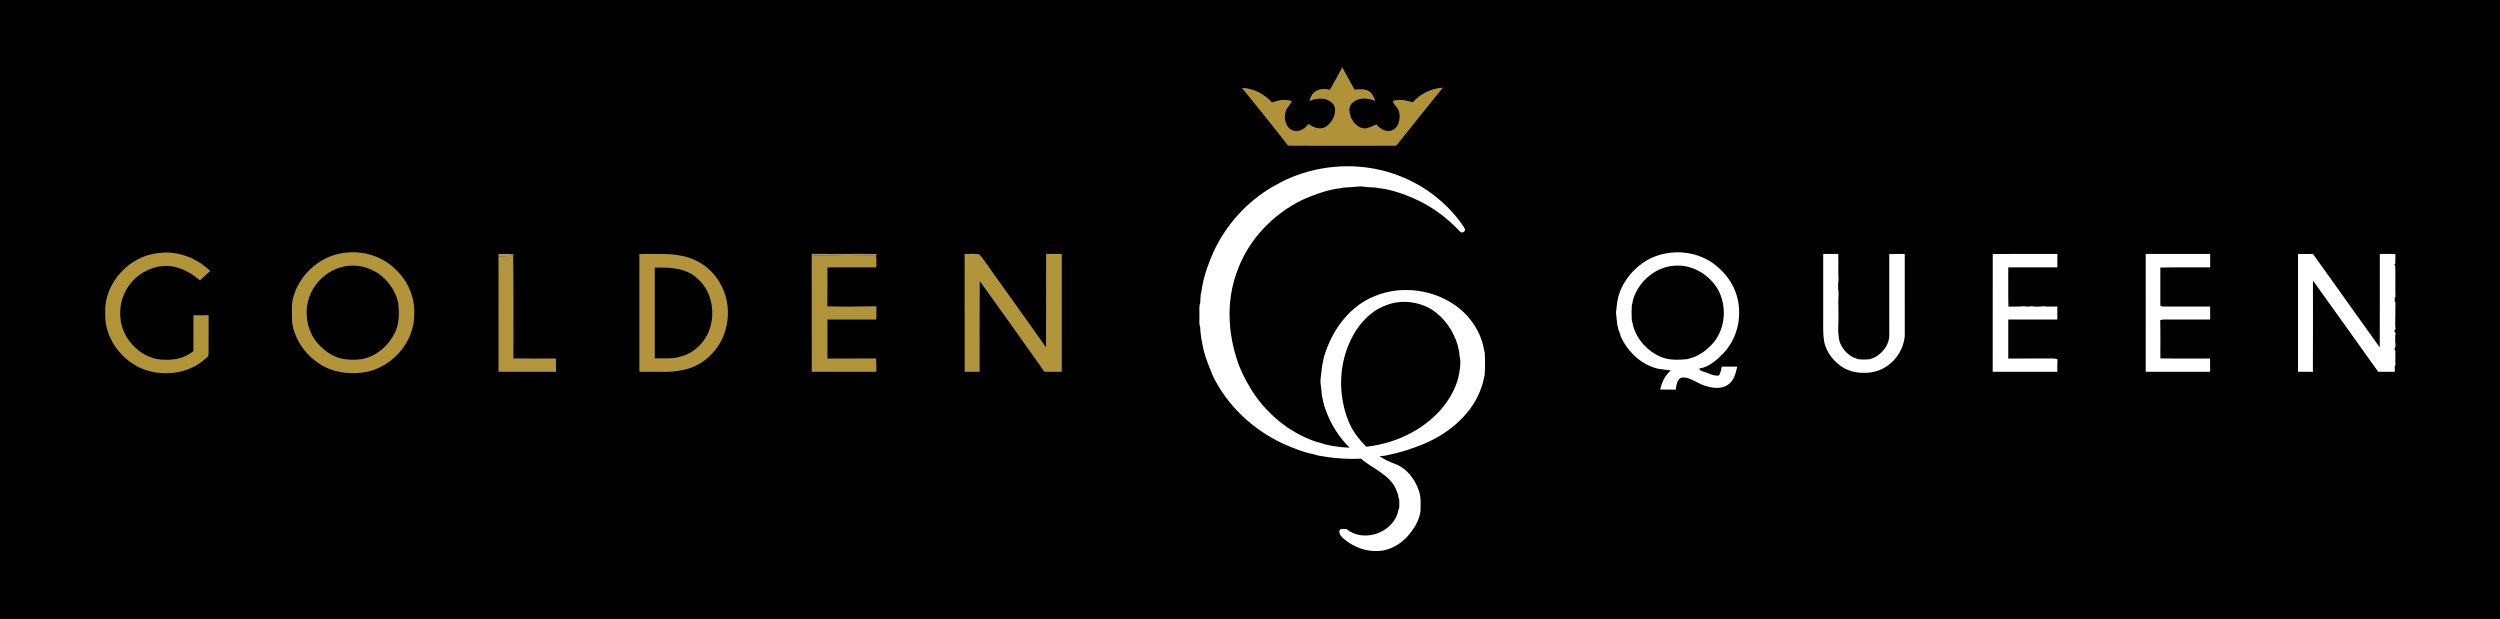 <?xml version="1.0" encoding="UTF-8" standalone="no"?>
<svg
   width="2048pt"
   height="507pt"
   viewBox="0 0 2048 507"
   version="1.1"
   id="svg53"
   sodipodi:docname="0001025362.svg"
   xmlns:inkscape="http://www.inkscape.org/namespaces/inkscape"
   xmlns:sodipodi="http://sodipodi.sourceforge.net/DTD/sodipodi-0.dtd"
   xmlns="http://www.w3.org/2000/svg"
   xmlns:svg="http://www.w3.org/2000/svg">
  <rect x="0" y="0" width="2048" height="507" fill="#333333" stroke="none"/>
  <defs
     id="defs57" />
  <sodipodi:namedview
     id="namedview55"
     pagecolor="#ffffff"
     bordercolor="#000000"
     borderopacity="0.25"
     inkscape:showpageshadow="2"
     inkscape:pageopacity="0.0"
     inkscape:pagecheckerboard="0"
     inkscape:deskcolor="#d1d1d1"
     inkscape:document-units="pt"
     showgrid="false" />
  <g
     id="#000000ff">
    <path
       fill="#000000"
       opacity="1"
       d="M 0,0 H 2048 V 507 H 0 V 0 m 1099.58,55.28 c -3.35,6.14 -6.64,12.31 -10.14,18.36 -4.44,-1.43 -9.88,-0.87 -13.33,2.47 -1.96,1.73 -2.63,4.34 -3.45,6.7 6.59,-3.27 16.53,-3.18 20.49,3.97 2.01,6.28 -1.5,13.25 -6.68,16.87 -4.6,3.13 -10.45,0.86 -14.54,-2 -3,4.01 -8.44,7.28 -13.45,5.07 -5.52,-2.75 -7,-9.97 -5.31,-15.48 0.96,-3.2 3.85,-5.26 5.07,-8.34 -5.34,-2.04 -11.01,-0.8 -16.19,1.06 -6.32,-6.84 -15.13,-11.68 -24.57,-11.92 12.68,15.64 25.38,31.28 37.7,47.19 28.96,0.39 57.93,0.05 86.89,0.11 2.42,0.39 3.28,-2.26 4.66,-3.7 11.82,-14.55 23.3,-29.36 35.25,-43.8 -9.36,0.62 -18.39,4.93 -24.58,12 -5.34,-1.45 -10.91,-3.08 -16.36,-1.02 0.87,3.18 4.11,5.04 4.96,8.29 1.58,5.43 0.37,12.7 -5.11,15.48 -4.87,2.3 -10.32,-0.75 -13.3,-4.67 -3.67,1.45 -7.33,3.83 -11.44,3.15 -6.21,-1.55 -10.16,-8.03 -10.75,-14.09 -0.69,-5.09 3.94,-9.04 8.58,-9.83 4.25,-1.24 8.62,0.02 12.64,1.5 -1.23,-2.98 -2.39,-6.35 -5.37,-8.04 -3.54,-1.94 -7.76,-1.5 -11.61,-1.11 -3.42,-6.04 -6.71,-12.15 -10.06,-18.22 m -37.7,88.47 c -1.28,0.51 -2.54,0.99 -3.8,1.48 -5.52,2.21 -10.77,5.07 -15.93,8.02 -20.85,12.22 -37.77,31 -47.92,52.91 -3.97,8.96 -7.46,18.22 -9.22,27.89 -0.73,2.24 -0.36,4.7 -1.35,6.87 -0.15,2.4 -0.19,4.81 -0.44,7.21 -1.18,3.5 -0.41,7.26 -0.61,10.88 0.15,2.94 -0.52,6.04 0.6,8.85 0.19,4.74 0.76,9.46 1.82,14.09 1.53,9.12 5.19,17.64 8.67,26.14 11.83,24.38 32.7,43.73 57.1,55.19 0.53,0.24 1.57,0.71 2.09,0.95 7.21,3.04 14.49,6.13 22.21,7.63 1.6,0.45 3.22,0.83 4.84,1.31 11.55,2.11 23.29,3.12 35.04,2.52 9.54,8.48 23.6,12.88 28.82,25.48 0.45,1.25 0.92,2.51 1.41,3.76 0.23,1.38 0.42,2.81 1.04,4.1 0.16,2.31 0.16,4.64 0,6.97 -0.7,1.56 -0.96,3.26 -1.39,4.91 -5.64,16.28 -28.3,23.64 -41.87,12.5 -1.68,-0.06 -3.38,-0.25 -4.99,0.22 -2.15,2.47 0.44,5.47 2.26,7.24 8.34,7.44 19.84,11.65 31.04,10.3 8.28,-0.96 15.75,-5.51 21.42,-11.47 5.16,-5.85 9.72,-12.7 10.88,-20.57 0.12,-5.83 0.7,-11.87 -1.39,-17.44 -3.22,-9.38 -9.95,-18.14 -19.47,-21.67 -4.43,-1.59 -8.71,-3.62 -12.63,-6.23 1.65,-0.19 3.31,-0.4 4.98,-0.61 10.99,-2.2 21.72,-5.47 32.03,-9.88 20.87,-8.94 39.9,-25.14 46.89,-47.36 1.03,-2.87 1.37,-5.91 2.2,-8.83 0.44,-6.03 0.38,-12.11 0.06,-18.15 -0.66,-1.93 -0.8,-3.96 -1.28,-5.92 -2.84,-11.72 -9.8,-22.33 -19.06,-29.99 -19.21,-15.79 -47.22,-19.96 -70.17,-10.3 -19.38,7.9 -33.14,25.93 -39.73,45.35 -0.44,1.25 -0.87,2.51 -1.29,3.77 -0.25,1.34 -0.52,2.68 -0.87,4 -1.08,4.6 -1.24,9.33 -1.96,13.98 -0.6,4.77 0.93,9.45 0.97,14.22 0.55,1.56 0.74,3.21 1.03,4.84 0.4,1.03 0.68,2.1 0.84,3.21 0.41,1.26 0.84,2.53 1.28,3.8 4.2,11.49 10.78,22.3 19.63,30.82 -5.3,-0.11 -10.54,-0.8 -15.75,-1.7 -1.33,-0.34 -2.69,-0.62 -4.01,-0.88 -1.32,-0.43 -2.62,-0.81 -3.9,-1.25 -1.32,-0.34 -2.6,-0.64 -3.88,-1 -22.5,-7.64 -41.69,-23.81 -53.94,-44.07 -4.65,-7.78 -8.73,-15.94 -11.32,-24.65 -7.08,-22.43 -7.97,-47.03 0.01,-69.36 0.46,-1.21 0.87,-2.45 1.33,-3.67 9.41,-24.7 29,-44.89 52.63,-56.45 8.17,-3.59 16.52,-6.86 25.32,-8.59 1.94,-0.47 3.93,-0.71 5.92,-0.94 3.28,-0.93 6.72,-0.6 10.08,-0.96 3.54,-0.4 7.2,-0.98 10.72,-0.04 3.68,0.35 7.46,0.01 11.08,1 1.97,0.23 3.99,0.38 5.93,0.9 9.03,1.87 17.71,5.12 26,9.14 12.75,6.08 24.09,14.85 33.82,25.05 1.24,2.06 4.4,1.1 4.43,-1.27 -0.44,-1.4 -1.34,-2.57 -2.15,-3.75 -12.59,-18 -30.7,-32.02 -51.15,-39.98 -27,-10.69 -57.78,-10.58 -84.95,-0.52 M 284.6,206.91 c -19.67,1.27 -37.46,15.59 -43.58,34.22 -2.67,7.3 -1.8,15.21 -1.7,22.82 1.96,13.96 10.75,26.61 22.58,34.13 10.23,6.88 23.17,8.62 35.21,7.05 23.22,-2.89 42.6,-24.62 42.23,-48.13 0.5,-13.31 -5.1,-26.52 -14.72,-35.66 -10.2,-10.66 -25.43,-15.72 -40.02,-14.43 M 86.26,256.04 c -1.27,23.3 17.57,45.28 40.39,48.87 13.81,2.4 28.77,-0.54 39.76,-9.51 1.58,-1.6 4.45,-2.73 4.39,-5.3 0.07,-10.61 -0.05,-21.22 0.04,-31.82 -4.11,-0.01 -8.22,-0.02 -12.34,0.05 0.02,9.78 0.01,19.55 0.03,29.33 -6.3,5.07 -14.45,7.45 -22.49,7.07 -19.1,0.84 -36.22,-16.05 -37.48,-34.77 -1.03,-10.43 2.43,-21.16 9.38,-29 7.38,-8.54 18.68,-13.68 30,-13.11 9.71,0.65 18.59,5.52 25.83,11.78 2.83,-2.51 5.64,-5.02 8.38,-7.62 -11,-10.78 -26.91,-16.8 -42.3,-14.67 -23.86,2.29 -44.51,24.47 -43.59,48.7 m 1262.95,-42.81 c -10.16,5.99 -18.42,15.44 -22.45,26.56 -0.3,1 -0.61,1.99 -0.92,2.99 -1.08,4.38 -1.55,8.88 -2,13.36 0.23,3.38 0.84,6.72 1.07,10.11 0.41,1.26 0.67,2.56 0.95,3.87 0.46,1.22 0.91,2.44 1.45,3.66 0.05,0.33 0.15,0.98 0.2,1.31 5.79,13.15 17.34,24.17 31.67,27.15 2.22,0.25 4.48,0.34 6.68,0.85 0.75,0.11 2.23,0.34 2.97,0.45 -4.78,3.81 -7.52,9.68 -8.73,15.57 4.22,0.08 8.45,0.04 12.69,0.04 0.4,-3.82 1.11,-9.85 6.11,-9.99 6.35,0.16 11.39,4.78 17.28,6.63 6.17,2.1 13.55,3.28 19.31,-0.57 4.91,-3.3 6.4,-9.4 7.6,-14.83 -4.22,-0.01 -8.43,0 -12.63,-0.02 -0.34,2.51 -1.09,4.93 -2.16,7.22 -4.77,0.87 -9,-2.25 -13.49,-3.31 -1.21,-0.5 -2.5,-1 -2.95,-2.32 8.22,-1.22 14.69,-7.16 20.23,-12.94 14.14,-15.06 16.72,-39.35 6.17,-57.1 -3.6,-6.26 -8.73,-11.51 -14.43,-15.88 -15.63,-11.37 -37.88,-12.36 -54.62,-2.81 m -940.76,-5.22 c -0.01,0.54 -0.02,1.63 -0.02,2.17 0.03,31.45 0,62.91 0.03,94.36 15.68,0.01 31.36,0 47.04,-0.02 0.01,-3.59 -0.02,-7.18 -0.12,-10.77 -11.61,-0.03 -23.22,0.07 -34.83,-0.06 -0.1,-28.1 0.24,-56.21 -0.17,-84.31 l 0.95,-0.8 c -4.25,-0.83 -8.59,-0.47 -12.88,-0.57 m 115.38,0.08 c 0.02,31.68 -0.02,63.37 0.02,95.05 -0.51,2.05 2,1.22 3.08,1.44 10.35,-0.38 20.82,0.81 31.05,-1.21 10.2,-1.66 19.8,-7.02 26.42,-14.97 8.79,-9.78 12.87,-23.39 11.65,-36.42 -1.15,-16.27 -11.39,-31.82 -26.27,-38.69 -14.36,-6.73 -30.58,-5.1 -45.95,-5.2 M 665,207.99 c 0,0.42 -0.01,1.27 -0.01,1.69 0.07,31.62 0.1,63.23 0.05,94.85 17.61,0.04 35.21,0.02 52.82,0 0.03,-3.62 0.09,-7.24 -0.24,-10.84 -13.27,0.13 -26.55,0.01 -39.82,0.06 -0.06,-10.68 0.01,-21.36 0.01,-32.03 13.35,-0.06 26.71,0.01 40.07,-0.01 -0.02,-3.59 -0.02,-7.18 0,-10.77 -13.37,0.33 -26.76,0.4 -40.13,0.08 0.1,-10.67 -0.01,-21.34 0.05,-32.01 13.35,-0.03 26.7,-0.01 40.05,-0.01 0.03,-3.34 0.15,-6.69 -0.12,-10.02 l 0.69,-0.89 c -17.81,-0.24 -35.62,0.04 -53.42,-0.1 M 790.28,208 c 0.02,32.18 -0.03,64.37 0.04,96.55 4.04,-0.02 8.08,-0.02 12.12,-0.03 0.07,-24.82 -0.13,-49.65 0.11,-74.47 17.78,24.77 35.55,49.55 53.09,74.49 4.7,0.01 9.4,0 14.11,-0.02 0.1,-32.17 -0.1,-64.34 0.04,-96.5 -4.27,0.02 -8.53,0 -12.79,-0.03 -0.05,25.59 0.13,51.18 -0.06,76.76 -13.03,-18.77 -26.51,-37.22 -39.72,-55.87 -4.97,-6.72 -9.45,-13.83 -14.75,-20.3 -3.79,-1.23 -8.18,-0.23 -12.19,-0.58 m 703.33,0.03 c -0.01,16.67 -0.01,33.33 -0.01,50 0.11,7.2 -0.41,14.47 0.77,21.61 1.86,9.81 8.95,17.97 17.58,22.66 1.66,0.58 3.33,1.19 5,1.85 6.85,1.76 14.13,1.74 20.93,-0.31 9.74,-3.16 17.64,-11.37 20.92,-21.02 0.76,-2.88 1.64,-5.79 1.55,-8.8 -0.04,-22 -0.01,-43.99 -0.02,-65.98 -4.22,0 -8.43,-0.1 -12.63,0.13 0.07,21.93 0.02,43.86 0.03,65.78 0.33,7.98 -5.14,15.13 -11.9,18.81 -1.29,0.47 -2.53,0.94 -3.76,1.48 -3.37,0.43 -6.78,0.43 -10.14,0 -1.25,-0.53 -2.55,-1.01 -3.78,-1.49 -5.44,-2.74 -9.58,-7.71 -11.36,-13.52 -0.67,-3.69 -1.15,-7.4 -0.93,-11.15 0.58,-9.35 -0.3,-18.73 0.28,-28.08 -0.54,-3.64 -0.48,-7.36 -0.03,-11 -0.48,-6.97 0.09,-13.98 -0.29,-20.97 -4.08,0 -8.15,0 -12.21,0 m 138.88,0.05 c -0.08,32.15 0.01,64.29 -0.04,96.44 17.63,0.03 35.27,0.01 52.9,0.01 -0.02,-3.4 -0.06,-6.8 0.1,-10.19 -1.12,-0.4 -2.26,-0.61 -3.4,-0.62 -12.31,0.05 -24.61,0.01 -36.91,0.03 0,-10.68 0,-21.37 0,-32.05 13.4,-0.01 26.81,0.02 40.22,-0.01 -0.02,-3.52 -0.01,-7.04 -0.04,-10.56 -3.78,0 -7.58,0.27 -11.32,-0.22 -3.33,0.41 -6.7,0.44 -10,-0.02 -2.01,0.39 -4.03,0.39 -6,0.01 -4.24,0.55 -8.51,0.16 -12.75,0.3 -0.25,-10.73 -0.05,-21.47 -0.11,-32.2 13.4,-0.01 26.8,0 40.21,0 -0.01,-3.66 -0.01,-7.31 0,-10.97 -17.63,0.03 -35.25,-0.06 -52.86,0.05 m 125.31,-0.05 c -0.01,32.17 0,64.33 -0.01,96.5 17.58,0.01 35.17,0 52.75,0 0.01,-3.6 0.02,-7.21 -0.08,-10.8 -13.58,-0.05 -27.16,0.18 -40.73,-0.12 -0.03,-10.42 0.17,-20.85 -0.11,-31.26 1.05,-0.45 2.16,-0.67 3.34,-0.67 12.52,0.03 25.05,0.02 37.59,0.02 -0.02,-3.51 -0.02,-7.01 0,-10.52 -12.9,0 -25.81,-0.01 -38.7,0 -0.54,-0.17 -1.6,-0.53 -2.14,-0.7 0.07,-10.44 0.07,-20.88 0,-31.31 13.61,-0.39 27.23,-0.06 40.84,-0.18 -0.02,-3.65 -0.02,-7.3 0,-10.95 -17.59,-0.02 -35.17,-0.01 -52.75,-0.01 m 124.72,0.06 c 0.04,32.14 0.01,64.28 0.01,96.41 4.04,0.04 8.1,-0.02 12.16,0.11 0.16,-24.96 0.07,-49.92 0.06,-74.88 17.91,24.88 35.66,49.87 53.49,74.8 4.51,0.01 9.04,0 13.57,0 -0.04,-1.65 -0.09,-3.3 -0.09,-4.94 l 0.6,-0.16 c -0.25,-4.24 0.1,-8.49 -0.18,-12.72 l -0.9,-0.71 c 2.1,-1.88 0.56,-5.49 0.89,-8.07 0.01,-0.71 0.02,-2.13 0.02,-2.84 0.55,-1.85 0.18,-3.21 -1.09,-4.08 2.17,-0.7 0.84,-3.45 1.07,-5.09 0,-0.71 0.01,-2.14 0.01,-2.85 0.23,-5.18 -0.04,-10.36 0.17,-15.54 l -0.57,-0.09 c 0,-0.97 0,-2.92 0,-3.89 l 0.57,-0.08 c -0.23,-8.62 0.07,-17.24 -0.14,-25.86 l -1.22,-0.61 1.22,-0.61 c 0.14,-2.72 0.03,-5.45 0.1,-8.17 -4.24,-0.31 -8.47,-0.17 -12.7,-0.18 -0.04,25.54 0.08,51.08 -0.06,76.62 -18.25,-25.55 -36.48,-51.09 -54.76,-76.62 -4.08,-0.02 -8.16,-0.04 -12.23,0.05 z"
       id="path2" />
    <path
       fill="#000000"
       opacity="1"
       d="m 280.38,218.59 c 11.22,-2.85 23.59,0.24 32.43,7.63 6.9,5.81 12.03,13.95 13.59,22.89 0.69,7.64 0.79,15.69 -2.55,22.78 -5.16,11.14 -15.51,20.3 -27.79,22.42 -8.56,1.07 -17.75,0.46 -25.28,-4.11 -6.63,-4.14 -12.53,-9.85 -15.83,-17.03 -4.47,-9.27 -5.06,-20.34 -1.56,-30.02 4.25,-11.93 14.69,-21.46 26.99,-24.56 z"
       id="path4" />
    <path
       fill="#000000"
       opacity="1"
       d="m 1337.69,245.84 c 4.47,-15.84 19.67,-28.31 36.33,-28.29 14.33,-0.26 27.72,8.75 34.26,21.26 6.7,14.03 4.81,32.17 -6.08,43.58 -4.3,4.49 -9.39,8.37 -15.3,10.46 -1.59,0.48 -3.2,0.9 -4.75,1.39 -6.68,0.69 -13.65,0.99 -20.07,-1.29 -11.26,-4.09 -20.43,-13.7 -24.04,-25.12 -0.47,-1.9 -0.77,-3.84 -1.32,-5.71 -0.23,-4.04 -0.26,-8.09 0.05,-12.12 0.45,-1.35 0.71,-2.75 0.92,-4.16 z"
       id="path6" />
    <path
       fill="#000000"
       opacity="1"
       d="m 536.33,219.23 c 12.38,-0.56 26.52,0.25 35.79,9.59 12.09,11.17 14.56,30.38 7.56,44.95 -4.34,8.89 -12.51,15.95 -22.15,18.43 -6.88,2.08 -14.13,1.26 -21.2,1.43 0,-24.8 0.02,-49.6 0,-74.4 z"
       id="path8" />
    <path
       fill="#000000"
       opacity="1"
       d="m 1134.54,250.4 c 12.46,-5.27 27.22,-3.73 38.67,3.33 10.07,6.59 17.15,17.04 20.8,28.41 0.29,1.31 0.55,2.62 0.89,3.94 0.93,2.52 0.38,5.3 1.29,7.84 0.56,4.7 -0.37,9.47 -1.24,14.06 -0.36,1.28 -0.63,2.58 -0.93,3.87 -8.13,24.92 -30.83,42.43 -55.19,50.03 -6.4,1.93 -12.96,3.43 -19.62,4.08 -6.26,-6.28 -11.8,-13.58 -14.94,-21.94 -7.31,-18.84 -7.57,-40.23 -0.51,-59.19 0.78,-1.87 1.58,-3.74 2.38,-5.61 5.82,-12.37 15.35,-23.81 28.4,-28.82 z"
       id="path10" />
  </g>
  <g
     id="#b09238ff">
    <path
       fill="#b09238"
       opacity="1"
       d="m 1099.58,55.28 c 3.35,6.07 6.64,12.18 10.06,18.22 3.85,-0.39 8.07,-0.83 11.61,1.11 2.98,1.69 4.14,5.06 5.37,8.04 -4.02,-1.48 -8.39,-2.74 -12.64,-1.5 -4.64,0.79 -9.27,4.74 -8.58,9.83 0.59,6.06 4.54,12.54 10.75,14.09 4.11,0.68 7.77,-1.7 11.44,-3.15 2.98,3.92 8.43,6.97 13.3,4.67 5.48,-2.78 6.69,-10.05 5.11,-15.48 -0.85,-3.25 -4.09,-5.11 -4.96,-8.29 5.45,-2.06 11.02,-0.43 16.36,1.02 6.19,-7.07 15.22,-11.38 24.58,-12 -11.95,14.44 -23.43,29.25 -35.25,43.8 -1.38,1.44 -2.24,4.09 -4.66,3.7 -28.96,-0.06 -57.93,0.28 -86.89,-0.11 -12.32,-15.91 -25.02,-31.55 -37.7,-47.19 9.44,0.24 18.25,5.08 24.57,11.92 5.18,-1.86 10.85,-3.1 16.19,-1.06 -1.22,3.08 -4.11,5.14 -5.07,8.34 -1.69,5.51 -0.21,12.73 5.31,15.48 5.01,2.21 10.45,-1.06 13.45,-5.07 4.09,2.86 9.94,5.13 14.54,2 5.18,-3.62 8.69,-10.59 6.68,-16.87 -3.96,-7.15 -13.9,-7.24 -20.49,-3.97 0.82,-2.36 1.49,-4.97 3.45,-6.7 3.45,-3.34 8.89,-3.9 13.33,-2.47 3.5,-6.05 6.79,-12.22 10.14,-18.36 z"
       id="path13" />
  </g>
  <g
     id="#ffffffff">
    <path
       fill="#ffffff"
       opacity="1"
       d="m 1061.88,143.75 c 27.17,-10.06 57.95,-10.17 84.95,0.52 20.45,7.96 38.56,21.98 51.15,39.98 0.81,1.18 1.71,2.35 2.15,3.75 -0.03,2.37 -3.19,3.33 -4.43,1.27 -9.73,-10.2 -21.07,-18.97 -33.82,-25.05 -8.29,-4.02 -16.97,-7.27 -26,-9.14 -1.94,-0.52 -3.96,-0.67 -5.93,-0.9 -3.62,-0.99 -7.4,-0.65 -11.08,-1 -3.52,-0.94 -7.18,-0.36 -10.72,0.04 -3.36,0.36 -6.8,0.03 -10.08,0.96 -1.99,0.23 -3.98,0.47 -5.92,0.94 -8.8,1.73 -17.15,5 -25.32,8.59 -23.63,11.56 -43.22,31.75 -52.63,56.45 -0.46,1.22 -0.87,2.46 -1.33,3.67 -7.98,22.33 -7.09,46.93 -0.01,69.36 2.59,8.71 6.67,16.87 11.32,24.65 12.25,20.26 31.44,36.43 53.94,44.07 1.28,0.36 2.56,0.66 3.88,1 1.28,0.44 2.58,0.82 3.9,1.25 1.32,0.26 2.68,0.54 4.01,0.88 5.21,0.9 10.45,1.59 15.75,1.7 -8.85,-8.52 -15.43,-19.33 -19.63,-30.82 -0.44,-1.27 -0.87,-2.54 -1.28,-3.8 -0.16,-1.11 -0.44,-2.18 -0.84,-3.21 -0.29,-1.63 -0.48,-3.28 -1.03,-4.84 -0.04,-4.77 -1.57,-9.45 -0.97,-14.22 0.72,-4.65 0.88,-9.38 1.96,-13.98 0.35,-1.32 0.62,-2.66 0.87,-4 0.42,-1.26 0.85,-2.52 1.29,-3.77 6.59,-19.42 20.35,-37.45 39.73,-45.35 22.95,-9.66 50.96,-5.49 70.17,10.3 9.26,7.66 16.22,18.27 19.06,29.99 0.48,1.96 0.62,3.99 1.28,5.92 0.32,6.04 0.38,12.12 -0.06,18.15 -0.83,2.92 -1.17,5.96 -2.2,8.83 -6.99,22.22 -26.02,38.42 -46.89,47.36 -10.31,4.41 -21.04,7.68 -32.03,9.88 -1.67,0.21 -3.33,0.42 -4.98,0.61 3.92,2.61 8.2,4.64 12.63,6.23 9.52,3.53 16.25,12.29 19.47,21.67 2.09,5.57 1.51,11.61 1.39,17.44 -1.16,7.87 -5.72,14.72 -10.88,20.57 -5.67,5.96 -13.14,10.51 -21.42,11.47 -11.2,1.35 -22.7,-2.86 -31.04,-10.3 -1.82,-1.77 -4.41,-4.77 -2.26,-7.24 1.61,-0.47 3.31,-0.28 4.99,-0.22 13.57,11.14 36.23,3.78 41.87,-12.5 0.43,-1.65 0.69,-3.35 1.39,-4.91 0.16,-2.33 0.16,-4.66 0,-6.97 -0.62,-1.29 -0.81,-2.72 -1.04,-4.1 -0.49,-1.25 -0.96,-2.51 -1.41,-3.76 -5.22,-12.6 -19.28,-17 -28.82,-25.48 -11.75,0.6 -23.49,-0.41 -35.04,-2.52 -1.62,-0.48 -3.24,-0.86 -4.84,-1.31 -7.72,-1.5 -15,-4.59 -22.21,-7.63 -0.52,-0.24 -1.56,-0.71 -2.09,-0.95 -24.4,-11.46 -45.27,-30.81 -57.1,-55.19 -3.48,-8.5 -7.14,-17.02 -8.67,-26.14 -1.06,-4.63 -1.63,-9.35 -1.82,-14.09 -1.12,-2.81 -0.45,-5.91 -0.6,-8.85 0.2,-3.62 -0.57,-7.38 0.61,-10.88 0.25,-2.4 0.29,-4.81 0.44,-7.21 0.99,-2.17 0.62,-4.63 1.35,-6.87 1.76,-9.67 5.25,-18.93 9.22,-27.89 10.15,-21.91 27.07,-40.69 47.92,-52.91 5.16,-2.95 10.41,-5.81 15.93,-8.02 1.26,-0.49 2.52,-0.97 3.8,-1.48 m 72.66,106.65 c -13.05,5.01 -22.58,16.45 -28.4,28.82 -0.8,1.87 -1.6,3.74 -2.38,5.61 -7.06,18.96 -6.8,40.35 0.51,59.19 3.14,8.36 8.68,15.66 14.94,21.94 6.66,-0.65 13.22,-2.15 19.62,-4.08 24.36,-7.6 47.06,-25.11 55.19,-50.03 0.3,-1.29 0.57,-2.59 0.93,-3.87 0.87,-4.59 1.8,-9.36 1.24,-14.06 -0.91,-2.54 -0.36,-5.32 -1.29,-7.84 -0.34,-1.32 -0.6,-2.63 -0.89,-3.94 -3.65,-11.37 -10.73,-21.82 -20.8,-28.41 -11.45,-7.06 -26.21,-8.6 -38.67,-3.33 z"
       id="path16" />
    <path
       fill="#ffffff"
       opacity="1"
       d="m 1349.21,213.23 c 16.74,-9.55 38.99,-8.56 54.62,2.81 5.7,4.37 10.83,9.62 14.43,15.88 10.55,17.75 7.97,42.04 -6.17,57.1 -5.54,5.78 -12.01,11.72 -20.23,12.94 0.45,1.32 1.74,1.82 2.95,2.32 4.49,1.06 8.72,4.18 13.49,3.31 1.07,-2.29 1.82,-4.71 2.16,-7.22 4.2,0.02 8.41,0.01 12.63,0.02 -1.2,5.43 -2.69,11.53 -7.6,14.83 -5.76,3.85 -13.14,2.67 -19.31,0.57 -5.89,-1.85 -10.93,-6.47 -17.28,-6.63 -5,0.14 -5.71,6.17 -6.11,9.99 -4.24,0 -8.47,0.04 -12.69,-0.04 1.21,-5.89 3.95,-11.76 8.73,-15.57 -0.74,-0.11 -2.22,-0.34 -2.97,-0.45 -2.2,-0.51 -4.46,-0.6 -6.68,-0.85 -14.33,-2.98 -25.88,-14 -31.67,-27.15 -0.05,-0.33 -0.15,-0.98 -0.2,-1.31 -0.54,-1.22 -0.99,-2.44 -1.45,-3.66 -0.28,-1.31 -0.54,-2.61 -0.95,-3.87 -0.23,-3.39 -0.84,-6.73 -1.07,-10.11 0.45,-4.48 0.92,-8.98 2,-13.36 0.31,-1 0.62,-1.99 0.92,-2.99 4.03,-11.12 12.29,-20.57 22.45,-26.56 m -11.52,32.61 c -0.21,1.41 -0.47,2.81 -0.92,4.16 -0.31,4.03 -0.28,8.08 -0.05,12.12 0.55,1.87 0.85,3.81 1.32,5.71 3.61,11.42 12.78,21.03 24.04,25.12 6.42,2.28 13.39,1.98 20.07,1.29 1.55,-0.49 3.16,-0.91 4.75,-1.39 5.91,-2.09 11,-5.97 15.3,-10.46 10.89,-11.41 12.78,-29.55 6.08,-43.58 -6.54,-12.51 -19.93,-21.52 -34.26,-21.26 -16.66,-0.02 -31.86,12.45 -36.33,28.29 z"
       id="path18" />
    <path
       fill="#ffffff"
       opacity="1"
       d="m 1493.61,208.03 c 4.06,0 8.13,0 12.21,0 0.38,6.99 -0.19,14 0.29,20.97 -0.45,3.64 -0.51,7.36 0.03,11 -0.58,9.35 0.3,18.73 -0.28,28.08 -0.22,3.75 0.26,7.46 0.93,11.15 1.78,5.81 5.92,10.78 11.36,13.52 1.23,0.48 2.53,0.96 3.78,1.49 3.36,0.43 6.77,0.43 10.14,0 1.23,-0.54 2.47,-1.01 3.76,-1.48 6.76,-3.68 12.23,-10.83 11.9,-18.81 -0.01,-21.92 0.04,-43.85 -0.03,-65.78 4.2,-0.23 8.41,-0.13 12.63,-0.13 0.01,21.99 -0.02,43.98 0.02,65.98 0.09,3.01 -0.79,5.92 -1.55,8.8 -3.28,9.65 -11.18,17.86 -20.92,21.02 -6.8,2.05 -14.08,2.07 -20.93,0.31 -1.67,-0.66 -3.34,-1.27 -5,-1.85 -8.63,-4.69 -15.72,-12.85 -17.58,-22.66 -1.18,-7.14 -0.66,-14.41 -0.77,-21.61 0,-16.67 0,-33.33 0.01,-50 z"
       id="path20" />
    <path
       fill="#ffffff"
       opacity="1"
       d="m 1632.49,208.08 c 17.61,-0.11 35.23,-0.02 52.86,-0.05 -0.01,3.66 -0.01,7.31 0,10.97 -13.41,0 -26.81,-0.01 -40.21,0 0.06,10.73 -0.14,21.47 0.11,32.2 4.24,-0.14 8.51,0.25 12.75,-0.3 1.97,0.38 3.99,0.38 6,-0.01 3.3,0.46 6.67,0.43 10,0.02 3.74,0.49 7.54,0.22 11.32,0.22 0.03,3.52 0.02,7.04 0.04,10.56 -13.41,0.03 -26.82,0 -40.22,0.01 0,10.68 0,21.37 0,32.05 12.3,-0.02 24.6,0.02 36.91,-0.03 1.14,0.01 2.28,0.22 3.4,0.62 -0.16,3.39 -0.12,6.79 -0.1,10.19 -17.63,0 -35.27,0.02 -52.9,-0.01 0.05,-32.15 -0.04,-64.29 0.04,-96.44 z"
       id="path22" />
    <path
       fill="#ffffff"
       opacity="1"
       d="m 1757.8,208.03 c 17.58,0 35.16,-0.01 52.75,0.01 -0.02,3.65 -0.02,7.3 0,10.95 -13.61,0.12 -27.23,-0.21 -40.84,0.18 0.07,10.43 0.07,20.87 0,31.31 0.54,0.17 1.6,0.53 2.14,0.7 12.89,-0.01 25.8,0 38.7,0 -0.02,3.51 -0.02,7.01 0,10.52 -12.54,0 -25.07,0.01 -37.59,-0.02 -1.18,0 -2.29,0.22 -3.34,0.67 0.28,10.41 0.08,20.84 0.11,31.26 13.57,0.3 27.15,0.07 40.73,0.12 0.1,3.59 0.09,7.2 0.08,10.8 -17.58,0 -35.17,0.01 -52.75,0 0.01,-32.17 0,-64.33 0.01,-96.5 z"
       id="path24" />
    <path
       fill="#ffffff"
       opacity="1"
       d="m 1882.52,208.09 c 4.07,-0.09 8.15,-0.07 12.23,-0.05 18.28,25.53 36.51,51.07 54.76,76.62 0.14,-25.54 0.02,-51.08 0.06,-76.62 4.23,0.01 8.46,-0.13 12.7,0.18 -0.07,2.72 0.04,5.45 -0.1,8.17 l -1.22,0.61 1.22,0.61 c 0.21,8.62 -0.09,17.24 0.14,25.86 l -0.57,0.08 c 0,0.97 0,2.92 0,3.89 l 0.57,0.09 c -0.21,5.18 0.06,10.36 -0.17,15.54 0,0.71 -0.01,2.14 -0.01,2.85 -0.23,1.64 1.1,4.39 -1.07,5.09 1.27,0.87 1.64,2.23 1.09,4.08 0,0.71 -0.01,2.13 -0.02,2.84 -0.33,2.58 1.21,6.19 -0.89,8.07 l 0.9,0.71 c 0.28,4.23 -0.07,8.48 0.18,12.72 l -0.6,0.16 c 0,1.64 0.05,3.29 0.09,4.94 -4.53,0 -9.06,0.01 -13.57,0 -17.83,-24.93 -35.58,-49.92 -53.49,-74.8 0.01,24.96 0.1,49.92 -0.06,74.88 -4.06,-0.13 -8.12,-0.07 -12.16,-0.11 0,-32.13 0.03,-64.27 -0.01,-96.41 z"
       id="path26" />
  </g>
  <g
     id="#b29539ff">
    <path
       fill="#b29539"
       opacity="1"
       d="m 284.6,206.91 c 14.59,-1.29 29.82,3.77 40.02,14.43 9.62,9.14 15.22,22.35 14.72,35.66 0.37,23.51 -19.01,45.24 -42.23,48.13 -12.04,1.57 -24.98,-0.17 -35.21,-7.05 -11.83,-7.52 -20.62,-20.17 -22.58,-34.13 -0.1,-7.61 -0.97,-15.52 1.7,-22.82 6.12,-18.63 23.91,-32.95 43.58,-34.22 m -4.22,11.68 c -12.3,3.1 -22.74,12.63 -26.99,24.56 -3.5,9.68 -2.91,20.75 1.56,30.02 3.3,7.18 9.2,12.89 15.83,17.03 7.53,4.57 16.72,5.18 25.28,4.11 12.28,-2.12 22.63,-11.28 27.79,-22.42 3.34,-7.09 3.24,-15.14 2.55,-22.78 -1.56,-8.94 -6.69,-17.08 -13.59,-22.89 -8.84,-7.39 -21.21,-10.48 -32.43,-7.63 z"
       id="path29" />
  </g>
  <g
     id="#b19438ff">
    <path
       fill="#b19438"
       opacity="1"
       d="m 86.26,256.04 c -0.92,-24.23 19.73,-46.41 43.59,-48.7 15.39,-2.13 31.3,3.89 42.3,14.67 -2.74,2.6 -5.55,5.11 -8.38,7.62 -7.24,-6.26 -16.12,-11.13 -25.83,-11.78 -11.32,-0.57 -22.62,4.57 -30,13.11 -6.95,7.84 -10.41,18.57 -9.38,29 1.26,18.72 18.38,35.61 37.48,34.77 8.04,0.38 16.19,-2 22.49,-7.07 -0.02,-9.78 -0.01,-19.55 -0.03,-29.33 4.12,-0.07 8.23,-0.06 12.34,-0.05 -0.09,10.6 0.03,21.21 -0.04,31.82 0.06,2.57 -2.81,3.7 -4.39,5.3 -10.99,8.97 -25.95,11.91 -39.76,9.51 -22.82,-3.59 -41.66,-25.57 -40.39,-48.87 z"
       id="path32" />
  </g>
  <g
     id="#a89859ff">
    <path
       fill="#a89859"
       opacity="1"
       d="m 408.45,208.01 c 4.29,0.1 8.63,-0.26 12.88,0.57 l -0.95,0.8 c -3.97,0.5 -7.97,0.51 -11.95,0.8 0,-0.54 0.01,-1.63 0.02,-2.17 z"
       id="path35" />
  </g>
  <g
     id="#b3943bff">
    <path
       fill="#b3943b"
       opacity="1"
       d="m 523.83,208.09 c 15.37,0.1 31.59,-1.53 45.95,5.2 14.88,6.87 25.12,22.42 26.27,38.69 1.22,13.03 -2.86,26.64 -11.65,36.42 -6.62,7.95 -16.22,13.31 -26.42,14.97 -10.23,2.02 -20.7,0.83 -31.05,1.21 -1.08,-0.22 -3.59,0.61 -3.08,-1.44 -0.04,-31.68 0,-63.37 -0.02,-95.05 m 12.5,11.14 c 0.02,24.8 0,49.6 0,74.4 7.07,-0.17 14.32,0.65 21.2,-1.43 9.64,-2.48 17.81,-9.54 22.15,-18.43 7,-14.57 4.53,-33.78 -7.56,-44.95 -9.27,-9.34 -23.41,-10.15 -35.79,-9.59 z"
       id="path38" />
  </g>
  <g
     id="#a5955eff">
    <path
       fill="#a5955e"
       opacity="1"
       d="m 665,207.99 c 17.8,0.14 35.61,-0.14 53.42,0.1 l -0.69,0.89 c -9.91,0.58 -19.83,-0.5 -29.73,0.07 -7.67,0.45 -15.37,-0.35 -23.01,0.63 0,-0.42 0.01,-1.27 0.01,-1.69 z"
       id="path41" />
  </g>
  <g
     id="#b1953bff">
    <path
       fill="#b1953b"
       opacity="1"
       d="m 790.28,208 c 4.01,0.35 8.4,-0.65 12.19,0.58 5.3,6.47 9.78,13.58 14.75,20.3 13.21,18.65 26.69,37.1 39.72,55.87 0.19,-25.58 0.01,-51.17 0.06,-76.76 4.26,0.03 8.52,0.05 12.79,0.03 -0.14,32.16 0.06,64.33 -0.04,96.5 -4.71,0.02 -9.41,0.03 -14.11,0.02 -17.54,-24.94 -35.31,-49.72 -53.09,-74.49 -0.24,24.82 -0.04,49.65 -0.11,74.47 -4.04,0.01 -8.08,0.01 -12.12,0.03 -0.07,-32.18 -0.02,-64.37 -0.04,-96.55 z"
       id="path44" />
  </g>
  <g
     id="#b1933aff">
    <path
       fill="#b1933a"
       opacity="1"
       d="m 664.99,209.68 c 7.64,-0.98 15.34,-0.18 23.01,-0.63 9.9,-0.57 19.82,0.51 29.73,-0.07 0.27,3.33 0.15,6.68 0.12,10.02 -13.35,0 -26.7,-0.02 -40.05,0.01 -0.06,10.67 0.05,21.34 -0.05,32.01 13.37,0.32 26.76,0.25 40.13,-0.08 -0.02,3.59 -0.02,7.18 0,10.77 -13.36,0.02 -26.72,-0.05 -40.07,0.01 0,10.67 -0.07,21.35 -0.01,32.03 13.27,-0.05 26.55,0.07 39.82,-0.06 0.33,3.6 0.27,7.22 0.24,10.84 -17.61,0.02 -35.21,0.04 -52.82,0 0.05,-31.62 0.02,-63.23 -0.05,-94.85 z"
       id="path47" />
  </g>
  <g
     id="#b2953cff">
    <path
       fill="#b2953c"
       opacity="1"
       d="m 408.43,210.18 c 3.98,-0.29 7.98,-0.3 11.95,-0.8 0.41,28.1 0.07,56.21 0.17,84.31 11.61,0.13 23.22,0.03 34.83,0.06 0.1,3.59 0.13,7.18 0.12,10.77 -15.68,0.02 -31.36,0.03 -47.04,0.02 -0.03,-31.45 0,-62.91 -0.03,-94.36 z"
       id="path50" />
  </g>
</svg>
